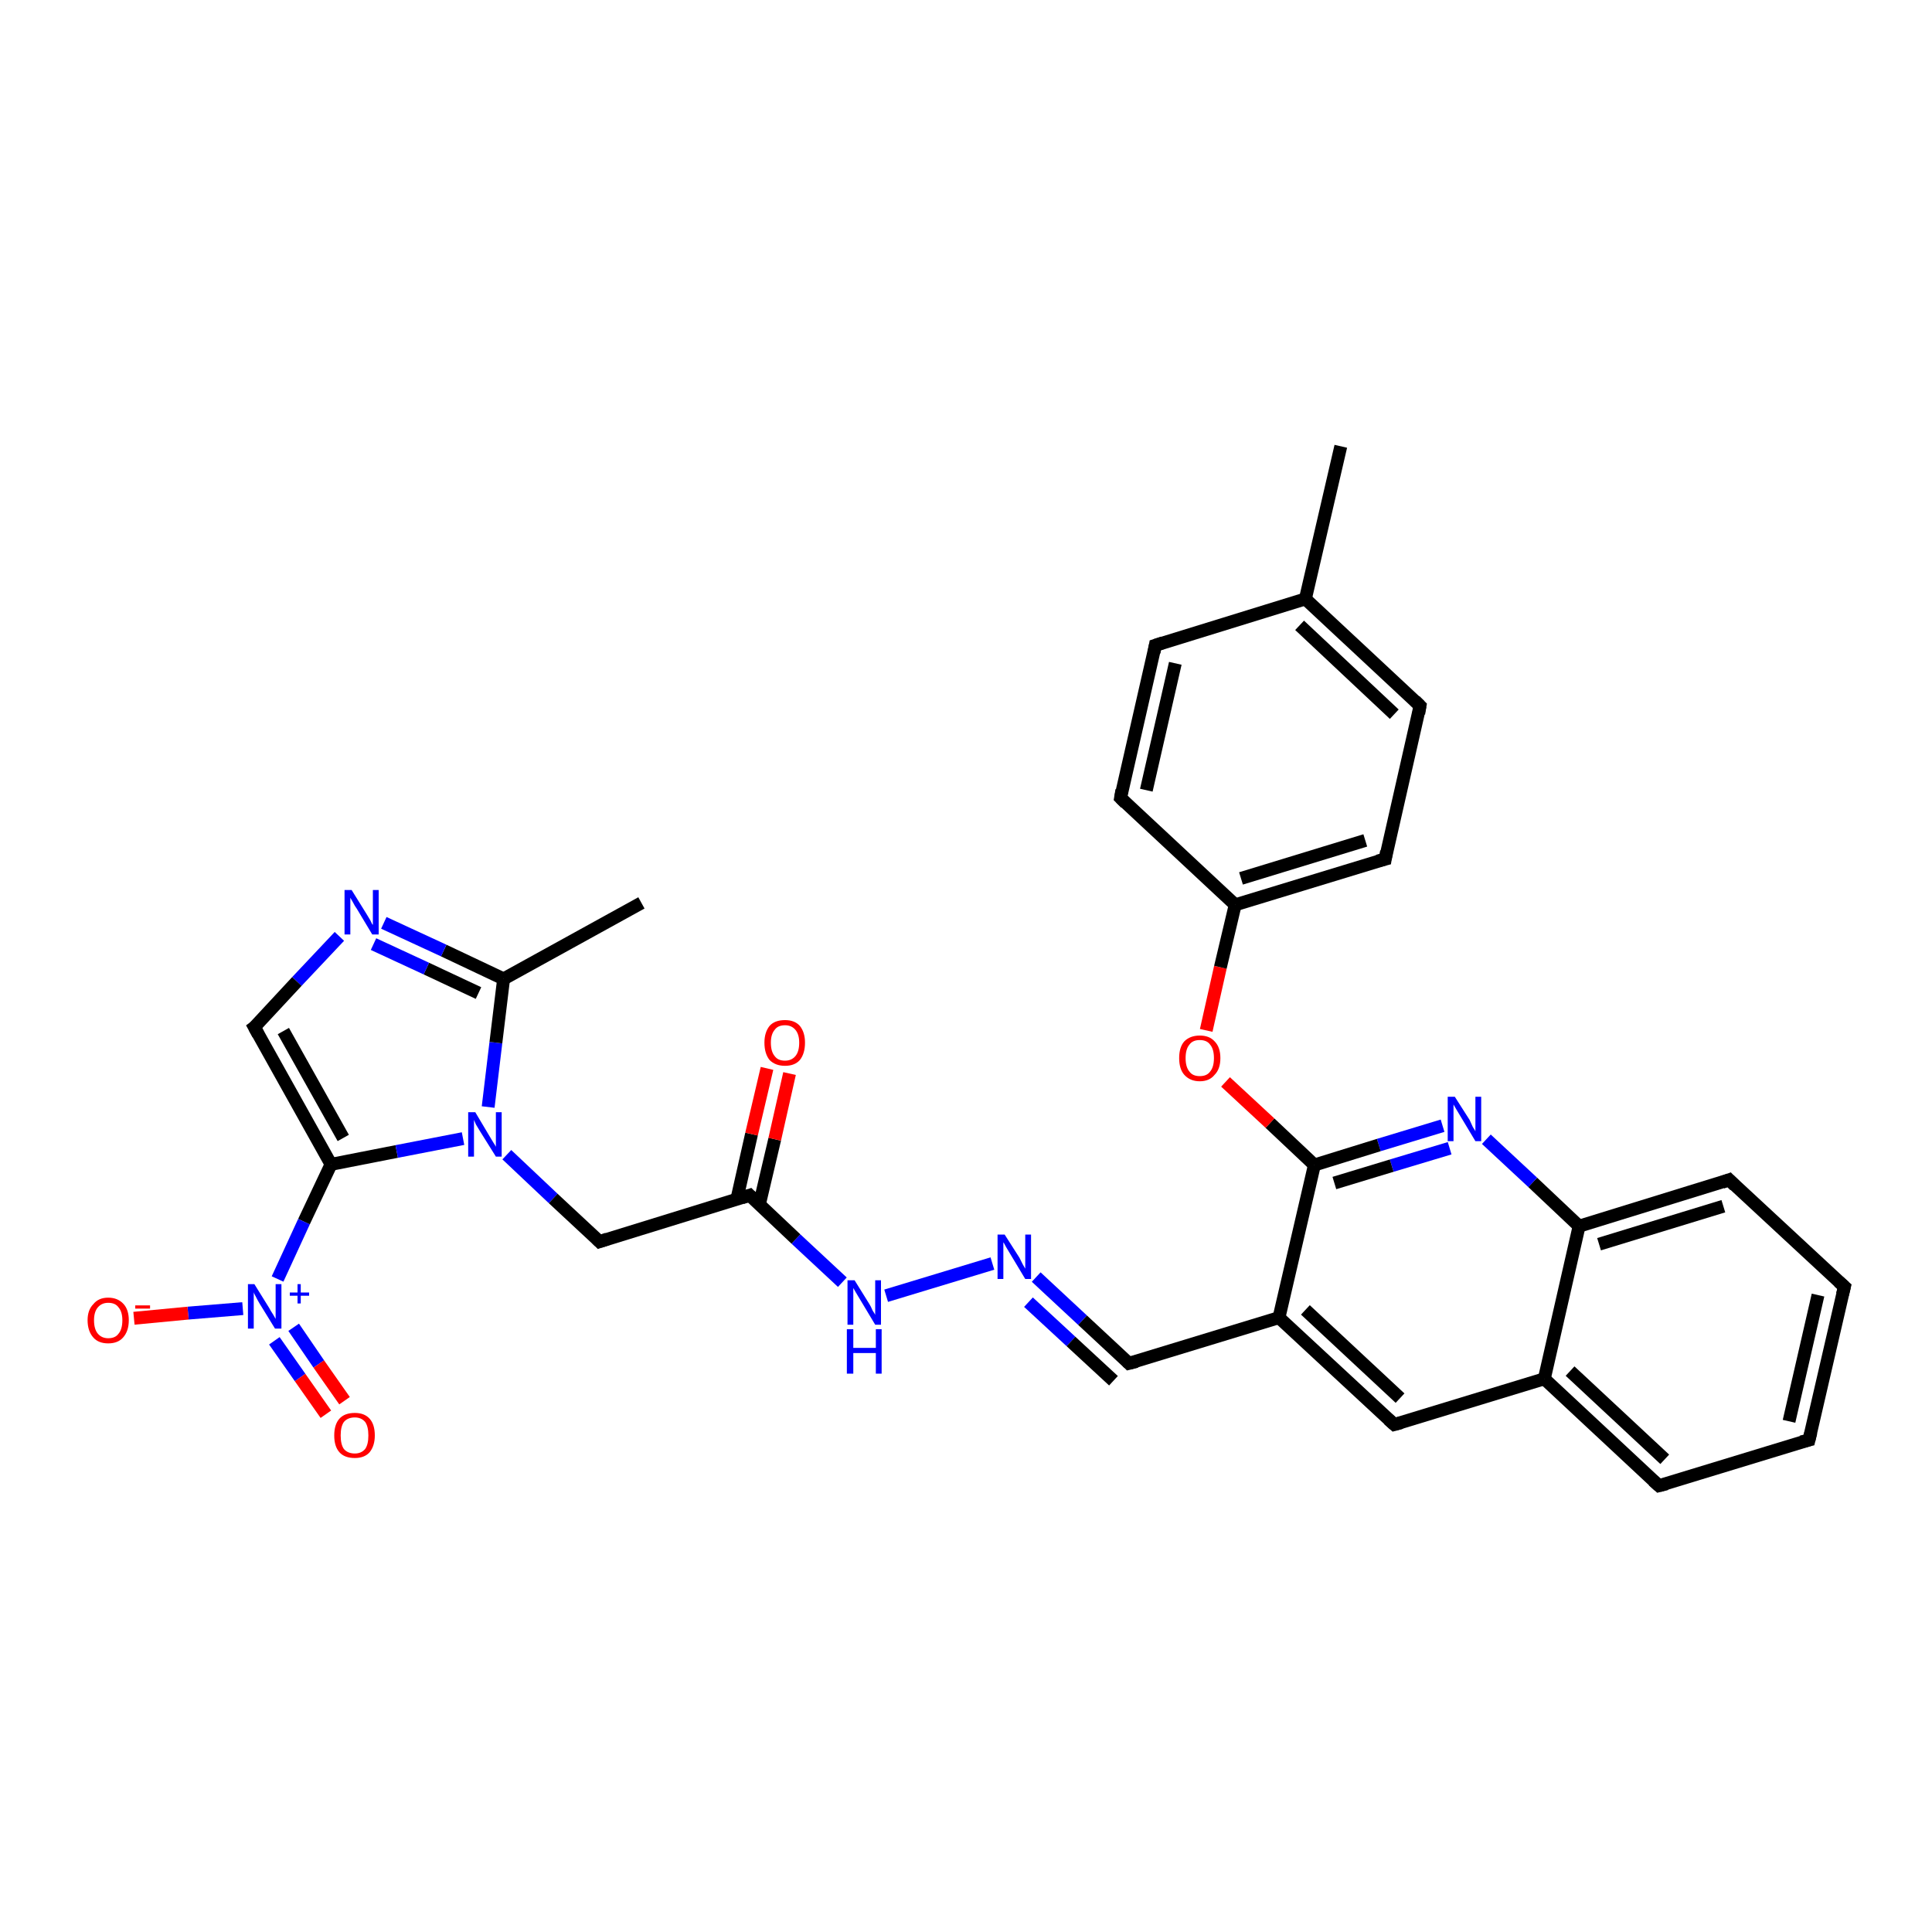 <?xml version='1.0' encoding='iso-8859-1'?>
<svg version='1.1' baseProfile='full'
              xmlns='http://www.w3.org/2000/svg'
                      xmlns:rdkit='http://www.rdkit.org/xml'
                      xmlns:xlink='http://www.w3.org/1999/xlink'
                  xml:space='preserve'
width='300px' height='300px' viewBox='0 0 300 300'>
<!-- END OF HEADER -->
<rect style='opacity:1.0;fill:#FFFFFF;stroke:none' width='300.0' height='300.0' x='0.0' y='0.0'> </rect>
<path class='bond-0 atom-0 atom-1' d='M 99.6,140.2 L 78.2,152.0' style='fill:none;fill-rule:evenodd;stroke:#000000;stroke-width:2.0px;stroke-linecap:butt;stroke-linejoin:miter;stroke-opacity:1' />
<path class='bond-1 atom-1 atom-2' d='M 78.2,152.0 L 68.9,147.6' style='fill:none;fill-rule:evenodd;stroke:#000000;stroke-width:2.0px;stroke-linecap:butt;stroke-linejoin:miter;stroke-opacity:1' />
<path class='bond-1 atom-1 atom-2' d='M 68.9,147.6 L 59.6,143.3' style='fill:none;fill-rule:evenodd;stroke:#0000FF;stroke-width:2.0px;stroke-linecap:butt;stroke-linejoin:miter;stroke-opacity:1' />
<path class='bond-1 atom-1 atom-2' d='M 74.3,154.2 L 66.2,150.4' style='fill:none;fill-rule:evenodd;stroke:#000000;stroke-width:2.0px;stroke-linecap:butt;stroke-linejoin:miter;stroke-opacity:1' />
<path class='bond-1 atom-1 atom-2' d='M 66.2,150.4 L 58.0,146.6' style='fill:none;fill-rule:evenodd;stroke:#0000FF;stroke-width:2.0px;stroke-linecap:butt;stroke-linejoin:miter;stroke-opacity:1' />
<path class='bond-2 atom-2 atom-3' d='M 52.7,145.4 L 46.1,152.4' style='fill:none;fill-rule:evenodd;stroke:#0000FF;stroke-width:2.0px;stroke-linecap:butt;stroke-linejoin:miter;stroke-opacity:1' />
<path class='bond-2 atom-2 atom-3' d='M 46.1,152.4 L 39.5,159.5' style='fill:none;fill-rule:evenodd;stroke:#000000;stroke-width:2.0px;stroke-linecap:butt;stroke-linejoin:miter;stroke-opacity:1' />
<path class='bond-3 atom-3 atom-4' d='M 39.5,159.5 L 51.4,180.8' style='fill:none;fill-rule:evenodd;stroke:#000000;stroke-width:2.0px;stroke-linecap:butt;stroke-linejoin:miter;stroke-opacity:1' />
<path class='bond-3 atom-3 atom-4' d='M 44.0,160.1 L 53.3,176.7' style='fill:none;fill-rule:evenodd;stroke:#000000;stroke-width:2.0px;stroke-linecap:butt;stroke-linejoin:miter;stroke-opacity:1' />
<path class='bond-4 atom-4 atom-5' d='M 51.4,180.8 L 61.6,178.8' style='fill:none;fill-rule:evenodd;stroke:#000000;stroke-width:2.0px;stroke-linecap:butt;stroke-linejoin:miter;stroke-opacity:1' />
<path class='bond-4 atom-4 atom-5' d='M 61.6,178.8 L 71.9,176.8' style='fill:none;fill-rule:evenodd;stroke:#0000FF;stroke-width:2.0px;stroke-linecap:butt;stroke-linejoin:miter;stroke-opacity:1' />
<path class='bond-5 atom-5 atom-6' d='M 78.7,179.3 L 85.9,186.1' style='fill:none;fill-rule:evenodd;stroke:#0000FF;stroke-width:2.0px;stroke-linecap:butt;stroke-linejoin:miter;stroke-opacity:1' />
<path class='bond-5 atom-5 atom-6' d='M 85.9,186.1 L 93.1,192.8' style='fill:none;fill-rule:evenodd;stroke:#000000;stroke-width:2.0px;stroke-linecap:butt;stroke-linejoin:miter;stroke-opacity:1' />
<path class='bond-6 atom-6 atom-7' d='M 93.1,192.8 L 116.4,185.6' style='fill:none;fill-rule:evenodd;stroke:#000000;stroke-width:2.0px;stroke-linecap:butt;stroke-linejoin:miter;stroke-opacity:1' />
<path class='bond-7 atom-7 atom-8' d='M 117.9,187.1 L 120.3,176.9' style='fill:none;fill-rule:evenodd;stroke:#000000;stroke-width:2.0px;stroke-linecap:butt;stroke-linejoin:miter;stroke-opacity:1' />
<path class='bond-7 atom-7 atom-8' d='M 120.3,176.9 L 122.6,166.7' style='fill:none;fill-rule:evenodd;stroke:#FF0000;stroke-width:2.0px;stroke-linecap:butt;stroke-linejoin:miter;stroke-opacity:1' />
<path class='bond-7 atom-7 atom-8' d='M 114.4,186.3 L 116.7,176.1' style='fill:none;fill-rule:evenodd;stroke:#000000;stroke-width:2.0px;stroke-linecap:butt;stroke-linejoin:miter;stroke-opacity:1' />
<path class='bond-7 atom-7 atom-8' d='M 116.7,176.1 L 119.1,165.9' style='fill:none;fill-rule:evenodd;stroke:#FF0000;stroke-width:2.0px;stroke-linecap:butt;stroke-linejoin:miter;stroke-opacity:1' />
<path class='bond-8 atom-7 atom-9' d='M 116.4,185.6 L 123.6,192.4' style='fill:none;fill-rule:evenodd;stroke:#000000;stroke-width:2.0px;stroke-linecap:butt;stroke-linejoin:miter;stroke-opacity:1' />
<path class='bond-8 atom-7 atom-9' d='M 123.6,192.4 L 130.8,199.1' style='fill:none;fill-rule:evenodd;stroke:#0000FF;stroke-width:2.0px;stroke-linecap:butt;stroke-linejoin:miter;stroke-opacity:1' />
<path class='bond-9 atom-9 atom-10' d='M 137.6,201.2 L 154.1,196.2' style='fill:none;fill-rule:evenodd;stroke:#0000FF;stroke-width:2.0px;stroke-linecap:butt;stroke-linejoin:miter;stroke-opacity:1' />
<path class='bond-10 atom-10 atom-11' d='M 160.9,198.3 L 168.1,205.0' style='fill:none;fill-rule:evenodd;stroke:#0000FF;stroke-width:2.0px;stroke-linecap:butt;stroke-linejoin:miter;stroke-opacity:1' />
<path class='bond-10 atom-10 atom-11' d='M 168.1,205.0 L 175.3,211.7' style='fill:none;fill-rule:evenodd;stroke:#000000;stroke-width:2.0px;stroke-linecap:butt;stroke-linejoin:miter;stroke-opacity:1' />
<path class='bond-10 atom-10 atom-11' d='M 159.7,202.2 L 166.3,208.3' style='fill:none;fill-rule:evenodd;stroke:#0000FF;stroke-width:2.0px;stroke-linecap:butt;stroke-linejoin:miter;stroke-opacity:1' />
<path class='bond-10 atom-10 atom-11' d='M 166.3,208.3 L 172.9,214.4' style='fill:none;fill-rule:evenodd;stroke:#000000;stroke-width:2.0px;stroke-linecap:butt;stroke-linejoin:miter;stroke-opacity:1' />
<path class='bond-11 atom-11 atom-12' d='M 175.3,211.7 L 198.6,204.6' style='fill:none;fill-rule:evenodd;stroke:#000000;stroke-width:2.0px;stroke-linecap:butt;stroke-linejoin:miter;stroke-opacity:1' />
<path class='bond-12 atom-12 atom-13' d='M 198.6,204.6 L 216.5,221.2' style='fill:none;fill-rule:evenodd;stroke:#000000;stroke-width:2.0px;stroke-linecap:butt;stroke-linejoin:miter;stroke-opacity:1' />
<path class='bond-12 atom-12 atom-13' d='M 202.7,203.4 L 217.4,217.1' style='fill:none;fill-rule:evenodd;stroke:#000000;stroke-width:2.0px;stroke-linecap:butt;stroke-linejoin:miter;stroke-opacity:1' />
<path class='bond-13 atom-13 atom-14' d='M 216.5,221.2 L 239.8,214.1' style='fill:none;fill-rule:evenodd;stroke:#000000;stroke-width:2.0px;stroke-linecap:butt;stroke-linejoin:miter;stroke-opacity:1' />
<path class='bond-14 atom-14 atom-15' d='M 239.8,214.1 L 257.6,230.7' style='fill:none;fill-rule:evenodd;stroke:#000000;stroke-width:2.0px;stroke-linecap:butt;stroke-linejoin:miter;stroke-opacity:1' />
<path class='bond-14 atom-14 atom-15' d='M 243.8,212.9 L 258.5,226.6' style='fill:none;fill-rule:evenodd;stroke:#000000;stroke-width:2.0px;stroke-linecap:butt;stroke-linejoin:miter;stroke-opacity:1' />
<path class='bond-15 atom-15 atom-16' d='M 257.6,230.7 L 280.9,223.6' style='fill:none;fill-rule:evenodd;stroke:#000000;stroke-width:2.0px;stroke-linecap:butt;stroke-linejoin:miter;stroke-opacity:1' />
<path class='bond-16 atom-16 atom-17' d='M 280.9,223.6 L 286.4,199.8' style='fill:none;fill-rule:evenodd;stroke:#000000;stroke-width:2.0px;stroke-linecap:butt;stroke-linejoin:miter;stroke-opacity:1' />
<path class='bond-16 atom-16 atom-17' d='M 277.8,220.7 L 282.3,201.1' style='fill:none;fill-rule:evenodd;stroke:#000000;stroke-width:2.0px;stroke-linecap:butt;stroke-linejoin:miter;stroke-opacity:1' />
<path class='bond-17 atom-17 atom-18' d='M 286.4,199.8 L 268.5,183.2' style='fill:none;fill-rule:evenodd;stroke:#000000;stroke-width:2.0px;stroke-linecap:butt;stroke-linejoin:miter;stroke-opacity:1' />
<path class='bond-18 atom-18 atom-19' d='M 268.5,183.2 L 245.2,190.4' style='fill:none;fill-rule:evenodd;stroke:#000000;stroke-width:2.0px;stroke-linecap:butt;stroke-linejoin:miter;stroke-opacity:1' />
<path class='bond-18 atom-18 atom-19' d='M 267.6,187.3 L 248.3,193.2' style='fill:none;fill-rule:evenodd;stroke:#000000;stroke-width:2.0px;stroke-linecap:butt;stroke-linejoin:miter;stroke-opacity:1' />
<path class='bond-19 atom-19 atom-20' d='M 245.2,190.4 L 238.0,183.6' style='fill:none;fill-rule:evenodd;stroke:#000000;stroke-width:2.0px;stroke-linecap:butt;stroke-linejoin:miter;stroke-opacity:1' />
<path class='bond-19 atom-19 atom-20' d='M 238.0,183.6 L 230.8,176.9' style='fill:none;fill-rule:evenodd;stroke:#0000FF;stroke-width:2.0px;stroke-linecap:butt;stroke-linejoin:miter;stroke-opacity:1' />
<path class='bond-20 atom-20 atom-21' d='M 224.0,174.8 L 214.1,177.8' style='fill:none;fill-rule:evenodd;stroke:#0000FF;stroke-width:2.0px;stroke-linecap:butt;stroke-linejoin:miter;stroke-opacity:1' />
<path class='bond-20 atom-20 atom-21' d='M 214.1,177.8 L 204.1,180.9' style='fill:none;fill-rule:evenodd;stroke:#000000;stroke-width:2.0px;stroke-linecap:butt;stroke-linejoin:miter;stroke-opacity:1' />
<path class='bond-20 atom-20 atom-21' d='M 225.1,178.3 L 216.1,181.0' style='fill:none;fill-rule:evenodd;stroke:#0000FF;stroke-width:2.0px;stroke-linecap:butt;stroke-linejoin:miter;stroke-opacity:1' />
<path class='bond-20 atom-20 atom-21' d='M 216.1,181.0 L 207.2,183.7' style='fill:none;fill-rule:evenodd;stroke:#000000;stroke-width:2.0px;stroke-linecap:butt;stroke-linejoin:miter;stroke-opacity:1' />
<path class='bond-21 atom-21 atom-22' d='M 204.1,180.9 L 197.2,174.4' style='fill:none;fill-rule:evenodd;stroke:#000000;stroke-width:2.0px;stroke-linecap:butt;stroke-linejoin:miter;stroke-opacity:1' />
<path class='bond-21 atom-21 atom-22' d='M 197.2,174.4 L 190.3,168.0' style='fill:none;fill-rule:evenodd;stroke:#FF0000;stroke-width:2.0px;stroke-linecap:butt;stroke-linejoin:miter;stroke-opacity:1' />
<path class='bond-22 atom-22 atom-23' d='M 187.3,160.0 L 189.5,150.2' style='fill:none;fill-rule:evenodd;stroke:#FF0000;stroke-width:2.0px;stroke-linecap:butt;stroke-linejoin:miter;stroke-opacity:1' />
<path class='bond-22 atom-22 atom-23' d='M 189.5,150.2 L 191.8,140.5' style='fill:none;fill-rule:evenodd;stroke:#000000;stroke-width:2.0px;stroke-linecap:butt;stroke-linejoin:miter;stroke-opacity:1' />
<path class='bond-23 atom-23 atom-24' d='M 191.8,140.5 L 215.1,133.4' style='fill:none;fill-rule:evenodd;stroke:#000000;stroke-width:2.0px;stroke-linecap:butt;stroke-linejoin:miter;stroke-opacity:1' />
<path class='bond-23 atom-23 atom-24' d='M 192.7,136.4 L 212.0,130.5' style='fill:none;fill-rule:evenodd;stroke:#000000;stroke-width:2.0px;stroke-linecap:butt;stroke-linejoin:miter;stroke-opacity:1' />
<path class='bond-24 atom-24 atom-25' d='M 215.1,133.4 L 220.5,109.6' style='fill:none;fill-rule:evenodd;stroke:#000000;stroke-width:2.0px;stroke-linecap:butt;stroke-linejoin:miter;stroke-opacity:1' />
<path class='bond-25 atom-25 atom-26' d='M 220.5,109.6 L 202.7,93.0' style='fill:none;fill-rule:evenodd;stroke:#000000;stroke-width:2.0px;stroke-linecap:butt;stroke-linejoin:miter;stroke-opacity:1' />
<path class='bond-25 atom-25 atom-26' d='M 216.5,110.9 L 201.8,97.1' style='fill:none;fill-rule:evenodd;stroke:#000000;stroke-width:2.0px;stroke-linecap:butt;stroke-linejoin:miter;stroke-opacity:1' />
<path class='bond-26 atom-26 atom-27' d='M 202.7,93.0 L 208.2,69.3' style='fill:none;fill-rule:evenodd;stroke:#000000;stroke-width:2.0px;stroke-linecap:butt;stroke-linejoin:miter;stroke-opacity:1' />
<path class='bond-27 atom-26 atom-28' d='M 202.7,93.0 L 179.4,100.2' style='fill:none;fill-rule:evenodd;stroke:#000000;stroke-width:2.0px;stroke-linecap:butt;stroke-linejoin:miter;stroke-opacity:1' />
<path class='bond-28 atom-28 atom-29' d='M 179.4,100.2 L 174.0,123.9' style='fill:none;fill-rule:evenodd;stroke:#000000;stroke-width:2.0px;stroke-linecap:butt;stroke-linejoin:miter;stroke-opacity:1' />
<path class='bond-28 atom-28 atom-29' d='M 182.5,103.0 L 178.0,122.7' style='fill:none;fill-rule:evenodd;stroke:#000000;stroke-width:2.0px;stroke-linecap:butt;stroke-linejoin:miter;stroke-opacity:1' />
<path class='bond-29 atom-4 atom-30' d='M 51.4,180.8 L 47.2,189.7' style='fill:none;fill-rule:evenodd;stroke:#000000;stroke-width:2.0px;stroke-linecap:butt;stroke-linejoin:miter;stroke-opacity:1' />
<path class='bond-29 atom-4 atom-30' d='M 47.2,189.7 L 43.1,198.6' style='fill:none;fill-rule:evenodd;stroke:#0000FF;stroke-width:2.0px;stroke-linecap:butt;stroke-linejoin:miter;stroke-opacity:1' />
<path class='bond-30 atom-30 atom-31' d='M 37.7,203.2 L 29.2,203.9' style='fill:none;fill-rule:evenodd;stroke:#0000FF;stroke-width:2.0px;stroke-linecap:butt;stroke-linejoin:miter;stroke-opacity:1' />
<path class='bond-30 atom-30 atom-31' d='M 29.2,203.9 L 20.8,204.7' style='fill:none;fill-rule:evenodd;stroke:#FF0000;stroke-width:2.0px;stroke-linecap:butt;stroke-linejoin:miter;stroke-opacity:1' />
<path class='bond-31 atom-30 atom-32' d='M 42.6,208.2 L 46.6,213.9' style='fill:none;fill-rule:evenodd;stroke:#0000FF;stroke-width:2.0px;stroke-linecap:butt;stroke-linejoin:miter;stroke-opacity:1' />
<path class='bond-31 atom-30 atom-32' d='M 46.6,213.9 L 50.6,219.6' style='fill:none;fill-rule:evenodd;stroke:#FF0000;stroke-width:2.0px;stroke-linecap:butt;stroke-linejoin:miter;stroke-opacity:1' />
<path class='bond-31 atom-30 atom-32' d='M 45.6,206.1 L 49.5,211.8' style='fill:none;fill-rule:evenodd;stroke:#0000FF;stroke-width:2.0px;stroke-linecap:butt;stroke-linejoin:miter;stroke-opacity:1' />
<path class='bond-31 atom-30 atom-32' d='M 49.5,211.8 L 53.5,217.5' style='fill:none;fill-rule:evenodd;stroke:#FF0000;stroke-width:2.0px;stroke-linecap:butt;stroke-linejoin:miter;stroke-opacity:1' />
<path class='bond-32 atom-5 atom-1' d='M 75.8,171.9 L 77.0,161.9' style='fill:none;fill-rule:evenodd;stroke:#0000FF;stroke-width:2.0px;stroke-linecap:butt;stroke-linejoin:miter;stroke-opacity:1' />
<path class='bond-32 atom-5 atom-1' d='M 77.0,161.9 L 78.2,152.0' style='fill:none;fill-rule:evenodd;stroke:#000000;stroke-width:2.0px;stroke-linecap:butt;stroke-linejoin:miter;stroke-opacity:1' />
<path class='bond-33 atom-21 atom-12' d='M 204.1,180.9 L 198.6,204.6' style='fill:none;fill-rule:evenodd;stroke:#000000;stroke-width:2.0px;stroke-linecap:butt;stroke-linejoin:miter;stroke-opacity:1' />
<path class='bond-34 atom-29 atom-23' d='M 174.0,123.9 L 191.8,140.5' style='fill:none;fill-rule:evenodd;stroke:#000000;stroke-width:2.0px;stroke-linecap:butt;stroke-linejoin:miter;stroke-opacity:1' />
<path class='bond-35 atom-19 atom-14' d='M 245.2,190.4 L 239.8,214.1' style='fill:none;fill-rule:evenodd;stroke:#000000;stroke-width:2.0px;stroke-linecap:butt;stroke-linejoin:miter;stroke-opacity:1' />
<path d='M 39.9,159.2 L 39.5,159.5 L 40.1,160.6' style='fill:none;stroke:#000000;stroke-width:2.0px;stroke-linecap:butt;stroke-linejoin:miter;stroke-opacity:1;' />
<path d='M 92.7,192.4 L 93.1,192.8 L 94.3,192.4' style='fill:none;stroke:#000000;stroke-width:2.0px;stroke-linecap:butt;stroke-linejoin:miter;stroke-opacity:1;' />
<path d='M 115.2,186.0 L 116.4,185.6 L 116.8,186.0' style='fill:none;stroke:#000000;stroke-width:2.0px;stroke-linecap:butt;stroke-linejoin:miter;stroke-opacity:1;' />
<path d='M 175.0,211.4 L 175.3,211.7 L 176.5,211.4' style='fill:none;stroke:#000000;stroke-width:2.0px;stroke-linecap:butt;stroke-linejoin:miter;stroke-opacity:1;' />
<path d='M 215.6,220.4 L 216.5,221.2 L 217.6,220.9' style='fill:none;stroke:#000000;stroke-width:2.0px;stroke-linecap:butt;stroke-linejoin:miter;stroke-opacity:1;' />
<path d='M 256.7,229.9 L 257.6,230.7 L 258.8,230.4' style='fill:none;stroke:#000000;stroke-width:2.0px;stroke-linecap:butt;stroke-linejoin:miter;stroke-opacity:1;' />
<path d='M 279.7,223.9 L 280.9,223.6 L 281.2,222.4' style='fill:none;stroke:#000000;stroke-width:2.0px;stroke-linecap:butt;stroke-linejoin:miter;stroke-opacity:1;' />
<path d='M 286.1,201.0 L 286.4,199.8 L 285.5,199.0' style='fill:none;stroke:#000000;stroke-width:2.0px;stroke-linecap:butt;stroke-linejoin:miter;stroke-opacity:1;' />
<path d='M 269.4,184.1 L 268.5,183.2 L 267.4,183.6' style='fill:none;stroke:#000000;stroke-width:2.0px;stroke-linecap:butt;stroke-linejoin:miter;stroke-opacity:1;' />
<path d='M 213.9,133.7 L 215.1,133.4 L 215.3,132.2' style='fill:none;stroke:#000000;stroke-width:2.0px;stroke-linecap:butt;stroke-linejoin:miter;stroke-opacity:1;' />
<path d='M 220.3,110.8 L 220.5,109.6 L 219.7,108.8' style='fill:none;stroke:#000000;stroke-width:2.0px;stroke-linecap:butt;stroke-linejoin:miter;stroke-opacity:1;' />
<path d='M 180.6,99.8 L 179.4,100.2 L 179.2,101.3' style='fill:none;stroke:#000000;stroke-width:2.0px;stroke-linecap:butt;stroke-linejoin:miter;stroke-opacity:1;' />
<path d='M 174.2,122.7 L 174.0,123.9 L 174.8,124.7' style='fill:none;stroke:#000000;stroke-width:2.0px;stroke-linecap:butt;stroke-linejoin:miter;stroke-opacity:1;' />
<path class='atom-2' d='M 54.6 138.2
L 56.9 141.9
Q 57.1 142.2, 57.5 142.9
Q 57.8 143.6, 57.9 143.6
L 57.9 138.2
L 58.8 138.2
L 58.8 145.1
L 57.8 145.1
L 55.4 141.1
Q 55.1 140.7, 54.8 140.1
Q 54.5 139.6, 54.4 139.4
L 54.4 145.1
L 53.5 145.1
L 53.5 138.2
L 54.6 138.2
' fill='#0000FF'/>
<path class='atom-5' d='M 73.8 172.7
L 76.0 176.4
Q 76.2 176.7, 76.6 177.4
Q 77.0 178.0, 77.0 178.1
L 77.0 172.7
L 77.9 172.7
L 77.9 179.6
L 77.0 179.6
L 74.5 175.6
Q 74.2 175.1, 73.9 174.6
Q 73.7 174.1, 73.6 173.9
L 73.6 179.6
L 72.7 179.6
L 72.7 172.7
L 73.8 172.7
' fill='#0000FF'/>
<path class='atom-8' d='M 118.7 161.9
Q 118.7 160.3, 119.5 159.3
Q 120.3 158.4, 121.9 158.4
Q 123.4 158.4, 124.2 159.3
Q 125.0 160.3, 125.0 161.9
Q 125.0 163.6, 124.2 164.6
Q 123.4 165.5, 121.9 165.5
Q 120.4 165.5, 119.5 164.6
Q 118.7 163.6, 118.7 161.9
M 121.9 164.7
Q 122.9 164.7, 123.5 164.0
Q 124.1 163.3, 124.1 161.9
Q 124.1 160.6, 123.5 159.9
Q 122.9 159.2, 121.9 159.2
Q 120.8 159.2, 120.3 159.9
Q 119.7 160.6, 119.7 161.9
Q 119.7 163.3, 120.3 164.0
Q 120.8 164.7, 121.9 164.7
' fill='#FF0000'/>
<path class='atom-9' d='M 132.7 198.8
L 135.0 202.5
Q 135.2 202.8, 135.5 203.5
Q 135.9 204.1, 135.9 204.2
L 135.9 198.8
L 136.8 198.8
L 136.8 205.7
L 135.9 205.7
L 133.5 201.7
Q 133.2 201.2, 132.9 200.7
Q 132.6 200.2, 132.5 200.0
L 132.5 205.7
L 131.6 205.7
L 131.6 198.8
L 132.7 198.8
' fill='#0000FF'/>
<path class='atom-9' d='M 131.5 206.4
L 132.5 206.4
L 132.5 209.3
L 136.0 209.3
L 136.0 206.4
L 136.9 206.4
L 136.9 213.3
L 136.0 213.3
L 136.0 210.1
L 132.5 210.1
L 132.5 213.3
L 131.5 213.3
L 131.5 206.4
' fill='#0000FF'/>
<path class='atom-10' d='M 156.0 191.7
L 158.3 195.3
Q 158.5 195.7, 158.8 196.3
Q 159.2 197.0, 159.2 197.0
L 159.2 191.7
L 160.1 191.7
L 160.1 198.6
L 159.2 198.6
L 156.8 194.6
Q 156.5 194.1, 156.2 193.6
Q 155.9 193.0, 155.8 192.9
L 155.8 198.6
L 154.9 198.6
L 154.9 191.7
L 156.0 191.7
' fill='#0000FF'/>
<path class='atom-20' d='M 225.9 170.3
L 228.2 173.9
Q 228.4 174.3, 228.7 175.0
Q 229.1 175.6, 229.1 175.7
L 229.1 170.3
L 230.0 170.3
L 230.0 177.2
L 229.1 177.2
L 226.7 173.2
Q 226.4 172.7, 226.1 172.2
Q 225.8 171.7, 225.7 171.5
L 225.7 177.2
L 224.8 177.2
L 224.8 170.3
L 225.9 170.3
' fill='#0000FF'/>
<path class='atom-22' d='M 183.1 164.3
Q 183.1 162.6, 183.9 161.7
Q 184.8 160.8, 186.3 160.8
Q 187.8 160.8, 188.6 161.7
Q 189.5 162.6, 189.5 164.3
Q 189.5 166.0, 188.6 166.9
Q 187.8 167.9, 186.3 167.9
Q 184.8 167.9, 183.9 166.9
Q 183.1 166.0, 183.1 164.3
M 186.3 167.1
Q 187.4 167.1, 187.9 166.4
Q 188.5 165.7, 188.5 164.3
Q 188.5 162.9, 187.9 162.2
Q 187.4 161.5, 186.3 161.5
Q 185.2 161.5, 184.7 162.2
Q 184.1 162.9, 184.1 164.3
Q 184.1 165.7, 184.7 166.4
Q 185.2 167.1, 186.3 167.1
' fill='#FF0000'/>
<path class='atom-30' d='M 39.5 199.4
L 41.8 203.1
Q 42.0 203.5, 42.4 204.1
Q 42.8 204.8, 42.8 204.8
L 42.8 199.4
L 43.7 199.4
L 43.7 206.3
L 42.7 206.3
L 40.3 202.4
Q 40.0 201.9, 39.7 201.3
Q 39.4 200.8, 39.4 200.6
L 39.4 206.3
L 38.5 206.3
L 38.5 199.4
L 39.5 199.4
' fill='#0000FF'/>
<path class='atom-30' d='M 45.0 200.7
L 46.2 200.7
L 46.2 199.4
L 46.7 199.4
L 46.7 200.7
L 48.0 200.7
L 48.0 201.2
L 46.7 201.2
L 46.7 202.4
L 46.2 202.4
L 46.2 201.2
L 45.0 201.2
L 45.0 200.7
' fill='#0000FF'/>
<path class='atom-31' d='M 13.6 205.0
Q 13.6 203.4, 14.5 202.5
Q 15.3 201.5, 16.8 201.5
Q 18.3 201.5, 19.2 202.5
Q 20.0 203.4, 20.0 205.0
Q 20.0 206.7, 19.1 207.7
Q 18.3 208.6, 16.8 208.6
Q 15.3 208.6, 14.5 207.7
Q 13.6 206.7, 13.6 205.0
M 16.8 207.8
Q 17.9 207.8, 18.4 207.1
Q 19.0 206.4, 19.0 205.0
Q 19.0 203.7, 18.4 203.0
Q 17.9 202.3, 16.8 202.3
Q 15.8 202.3, 15.2 203.0
Q 14.6 203.7, 14.6 205.0
Q 14.6 206.4, 15.2 207.1
Q 15.8 207.8, 16.8 207.8
' fill='#FF0000'/>
<path class='atom-31' d='M 21.0 202.7
L 23.3 202.7
L 23.3 203.2
L 21.0 203.2
L 21.0 202.7
' fill='#FF0000'/>
<path class='atom-32' d='M 51.9 222.9
Q 51.9 221.2, 52.7 220.3
Q 53.5 219.4, 55.1 219.4
Q 56.6 219.4, 57.4 220.3
Q 58.2 221.2, 58.2 222.9
Q 58.2 224.5, 57.4 225.5
Q 56.6 226.4, 55.1 226.4
Q 53.5 226.4, 52.7 225.5
Q 51.9 224.6, 51.9 222.9
M 55.1 225.7
Q 56.1 225.7, 56.7 225.0
Q 57.2 224.3, 57.2 222.9
Q 57.2 221.5, 56.7 220.8
Q 56.1 220.1, 55.1 220.1
Q 54.0 220.1, 53.4 220.8
Q 52.9 221.5, 52.9 222.9
Q 52.9 224.3, 53.4 225.0
Q 54.0 225.7, 55.1 225.7
' fill='#FF0000'/>
</svg>
